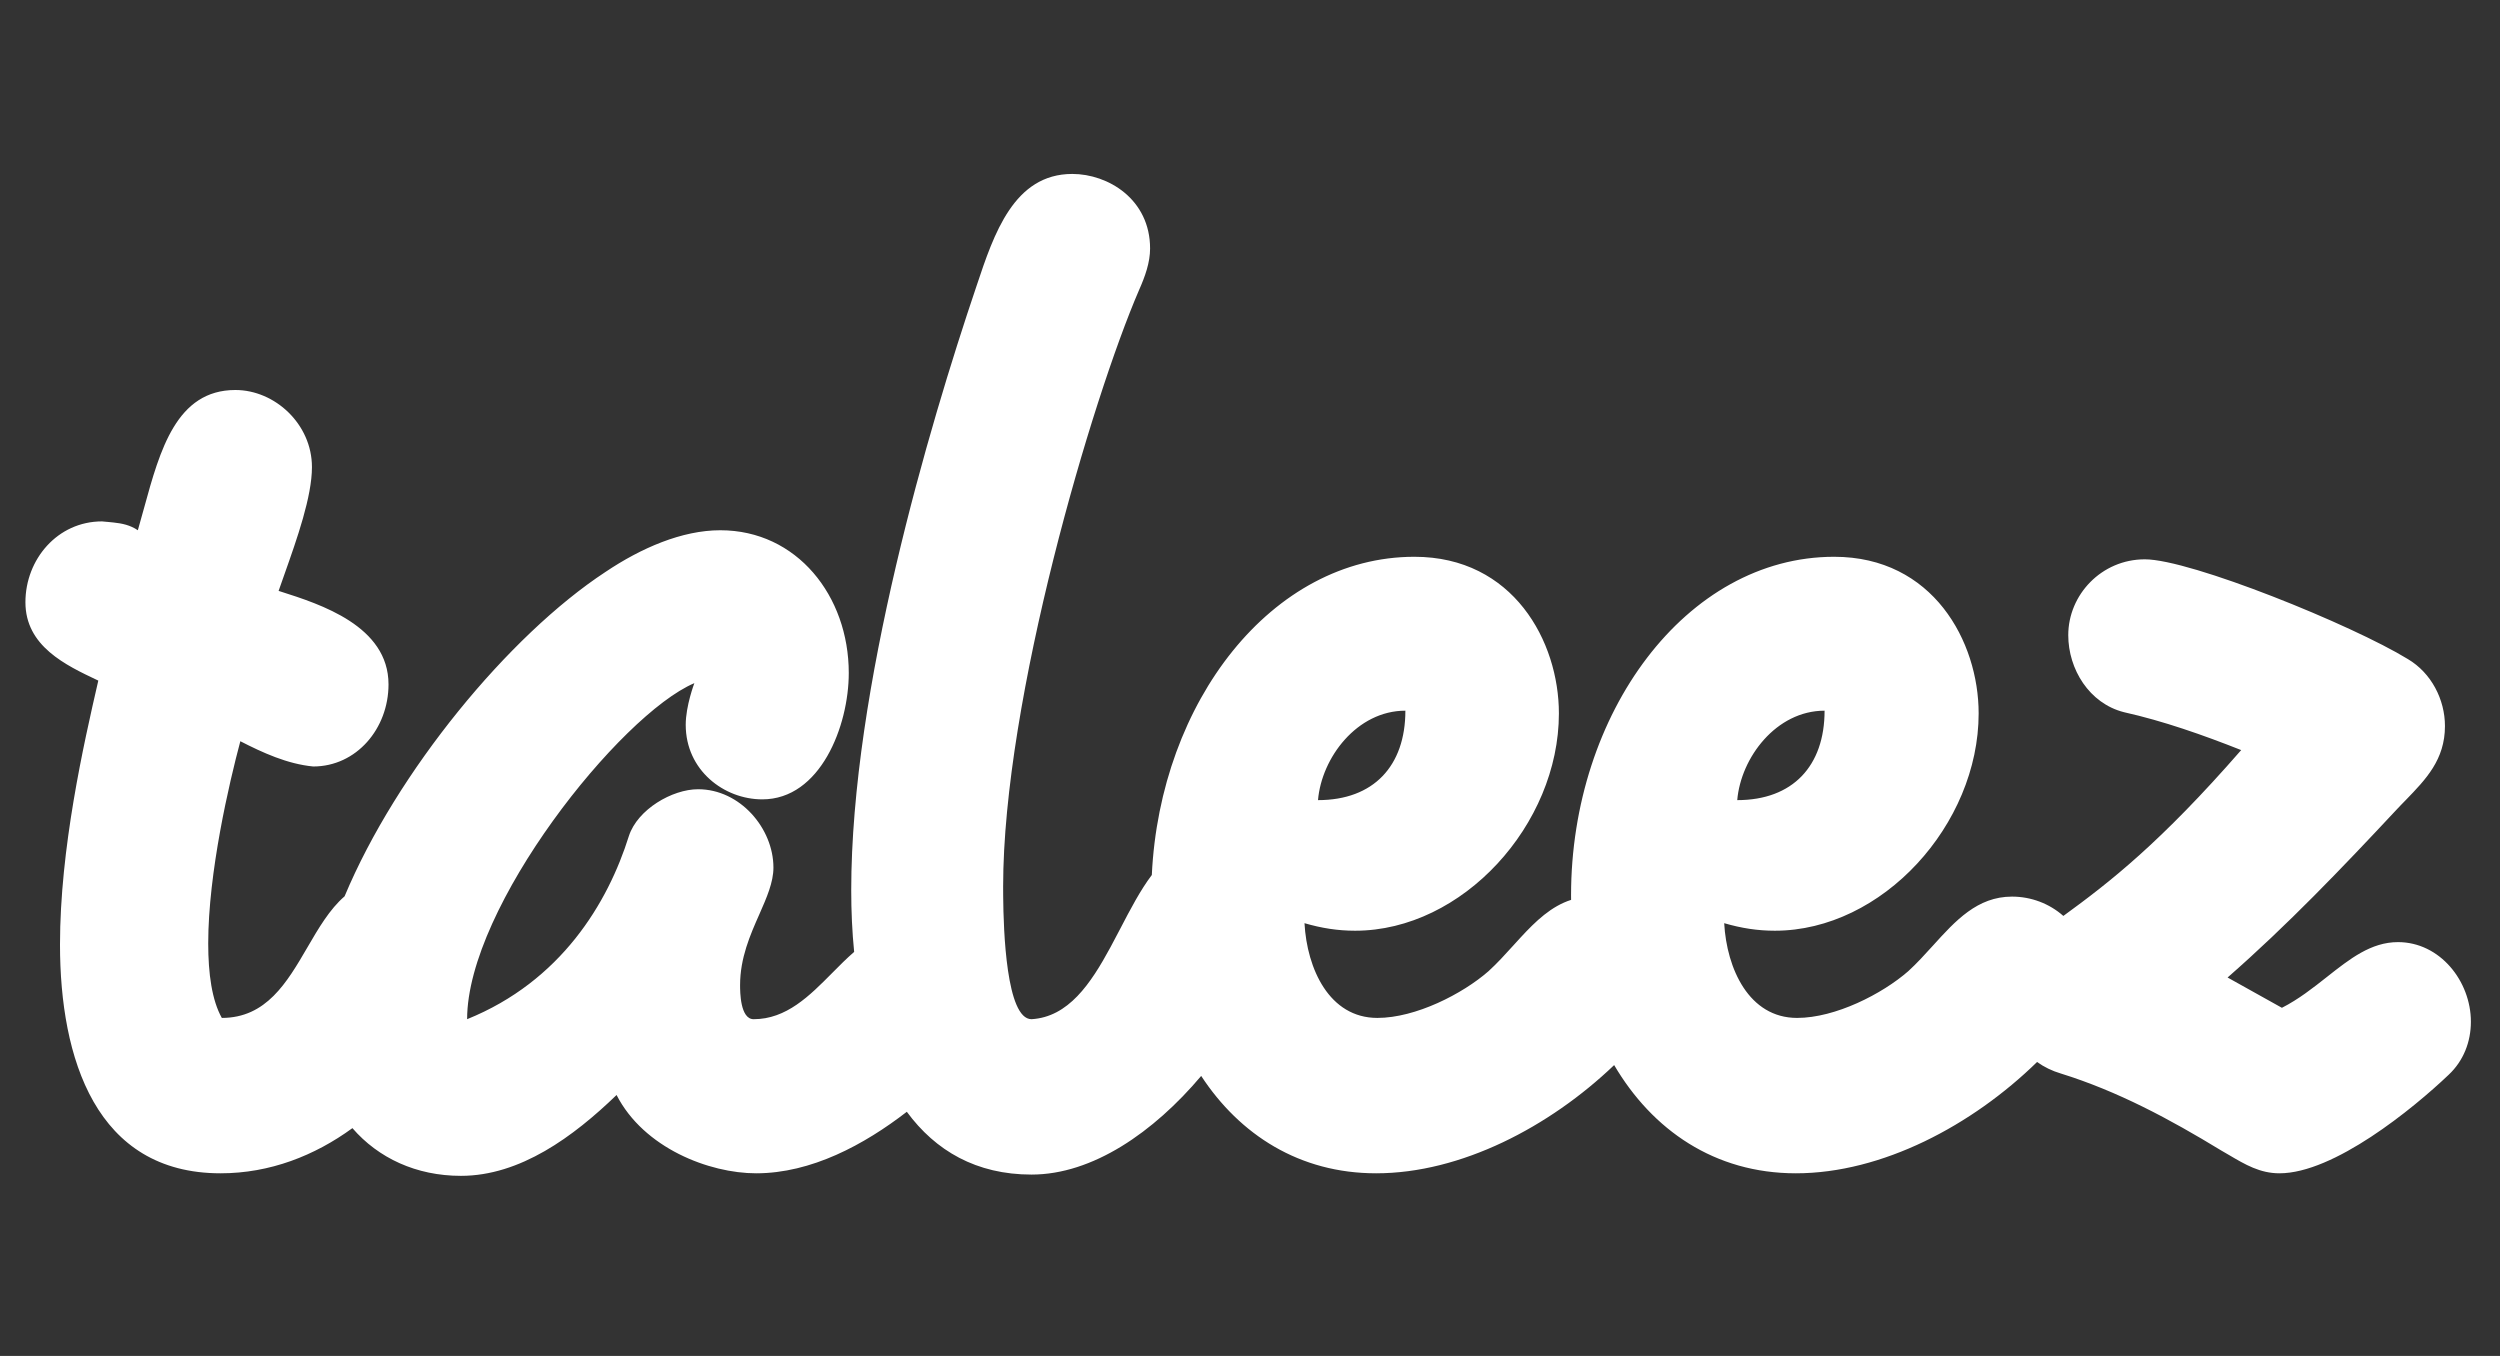 <svg width="59" height="32" viewBox="0 0 59 32" fill="none" xmlns="http://www.w3.org/2000/svg">
<rect x="0" y="0" width="59" height="32" fill="#333333" stroke="none"/>
<g clip-path="url(#clip0_594_125)">
<g clip-path="url(#clip1_594_125)">
<g clip-path="url(#clip2_594_125)">
<path d="M25.306 4.105C26.151 4.105 27.142 4.702 27.142 5.865C27.142 6.193 27.026 6.521 26.88 6.849C25.773 9.413 23.674 16.509 23.674 20.922L23.675 21.155C23.682 21.956 23.748 24.053 24.344 24.053C25.212 24.001 25.738 23.222 26.208 22.353L26.44 21.914C26.677 21.459 26.911 21.009 27.183 20.65C27.376 16.565 30.014 13.14 33.38 13.14C35.712 13.14 36.79 15.138 36.79 16.837C36.79 19.461 34.517 21.965 31.981 21.965C31.573 21.965 31.194 21.906 30.786 21.787C30.844 22.86 31.369 24.023 32.506 24.023C33.409 24.023 34.517 23.456 35.129 22.92C35.334 22.733 35.524 22.524 35.712 22.316L35.889 22.122C36.245 21.737 36.609 21.387 37.078 21.237L37.077 21.131C37.077 16.837 39.788 13.14 43.286 13.14C45.617 13.14 46.696 15.138 46.696 16.837C46.696 19.461 44.422 21.965 41.887 21.965C41.478 21.965 41.1 21.906 40.691 21.787C40.75 22.86 41.275 24.023 42.411 24.023C43.315 24.023 44.422 23.456 45.035 22.92C45.24 22.733 45.43 22.523 45.618 22.316C46.149 21.73 46.665 21.16 47.483 21.16C47.933 21.16 48.364 21.323 48.695 21.616C49.794 20.816 50.985 19.889 52.892 17.702C51.988 17.344 51.055 17.016 50.123 16.807C49.306 16.599 48.811 15.793 48.811 14.989C48.811 14.034 49.598 13.2 50.618 13.2C51.697 13.2 55.515 14.75 56.827 15.555C57.38 15.883 57.701 16.509 57.701 17.135C57.701 17.928 57.251 18.392 56.774 18.884L56.654 19.007L56.535 19.133C55.282 20.475 53.97 21.846 52.571 23.069L53.853 23.784C54.248 23.583 54.588 23.314 54.914 23.057C55.456 22.629 55.956 22.234 56.593 22.234C57.584 22.234 58.313 23.158 58.313 24.112C58.313 24.589 58.138 25.037 57.788 25.365C56.943 26.17 55.078 27.69 53.795 27.69C53.337 27.69 52.99 27.486 52.599 27.255C52.542 27.222 52.484 27.188 52.425 27.154C51.201 26.408 49.977 25.752 48.636 25.335C48.429 25.274 48.24 25.181 48.075 25.063C46.545 26.558 44.417 27.69 42.382 27.69C40.466 27.69 38.996 26.669 38.094 25.136C36.57 26.594 34.478 27.69 32.477 27.69C30.669 27.69 29.259 26.782 28.348 25.392C27.223 26.724 25.784 27.72 24.344 27.72C23.043 27.72 22.079 27.16 21.401 26.238C20.395 27.015 19.148 27.69 17.845 27.69C16.737 27.69 15.192 27.094 14.551 25.842C13.531 26.826 12.277 27.75 10.878 27.75C9.824 27.75 8.929 27.331 8.317 26.624C7.427 27.273 6.37 27.69 5.205 27.69C2.262 27.69 1.416 24.977 1.416 22.294C1.416 20.027 1.97 17.582 2.32 16.062L2.305 16.055C1.55 15.698 0.6 15.25 0.6 14.213C0.6 13.2 1.358 12.305 2.407 12.305C2.446 12.309 2.486 12.312 2.525 12.316L2.527 12.316L2.529 12.316L2.53 12.316L2.68 12.331C2.878 12.352 3.072 12.391 3.253 12.514C3.304 12.339 3.353 12.161 3.402 11.981C3.775 10.623 4.165 9.204 5.555 9.204C6.488 9.204 7.362 10.009 7.362 11.023C7.362 11.72 7.012 12.709 6.71 13.562C6.663 13.694 6.618 13.822 6.575 13.945L6.622 13.96C7.562 14.26 9.169 14.773 9.169 16.151C9.169 17.195 8.412 18.089 7.391 18.089C6.779 18.03 6.196 17.762 5.672 17.493C5.409 18.477 4.914 20.594 4.914 22.264C4.914 22.979 5.001 23.605 5.235 24.023C6.284 24.023 6.772 23.187 7.252 22.363C7.516 21.909 7.779 21.458 8.132 21.153C9.361 18.215 12.008 14.995 14.289 13.498C15.134 12.931 16.096 12.514 16.999 12.514C18.807 12.514 20.031 14.064 20.031 15.883C20.031 17.135 19.36 18.865 17.99 18.865C17.087 18.865 16.183 18.179 16.183 17.105C16.183 16.658 16.387 16.122 16.387 16.122C14.638 16.867 11.024 21.399 11.024 24.053C13.239 23.158 14.347 21.31 14.842 19.729C15.046 19.103 15.863 18.626 16.475 18.626C17.466 18.626 18.253 19.55 18.253 20.475C18.253 20.823 18.094 21.184 17.919 21.581C17.704 22.067 17.466 22.608 17.466 23.248C17.466 23.397 17.466 24.053 17.786 24.053C18.559 24.053 19.105 23.502 19.64 22.962C19.811 22.789 19.982 22.617 20.158 22.465C20.111 21.994 20.089 21.508 20.089 21.012C20.089 16.271 21.925 10.069 23.033 6.789L23.051 6.735C23.455 5.524 23.928 4.105 25.306 4.105ZM33.167 16.772C32.025 16.772 31.189 17.883 31.105 18.883C32.415 18.883 33.167 18.078 33.167 16.772ZM43.06 16.772C41.918 16.772 41.083 17.883 40.999 18.883C42.308 18.883 43.06 18.078 43.06 16.772Z" fill="white"/>
</g>
</g>
</g>
<defs>
<clipPath id="clip0_594_125">
<rect width="58.4" height="32" fill="white" transform="translate(0.6)"/>
</clipPath>
<clipPath id="clip1_594_125">
<rect width="58.4" height="32" fill="white" transform="translate(0.6)"/>
</clipPath>
<clipPath id="clip2_594_125">
<rect width="58.4" height="32" fill="white" transform="translate(0.6)"/>
</clipPath>
</defs>
</svg>

